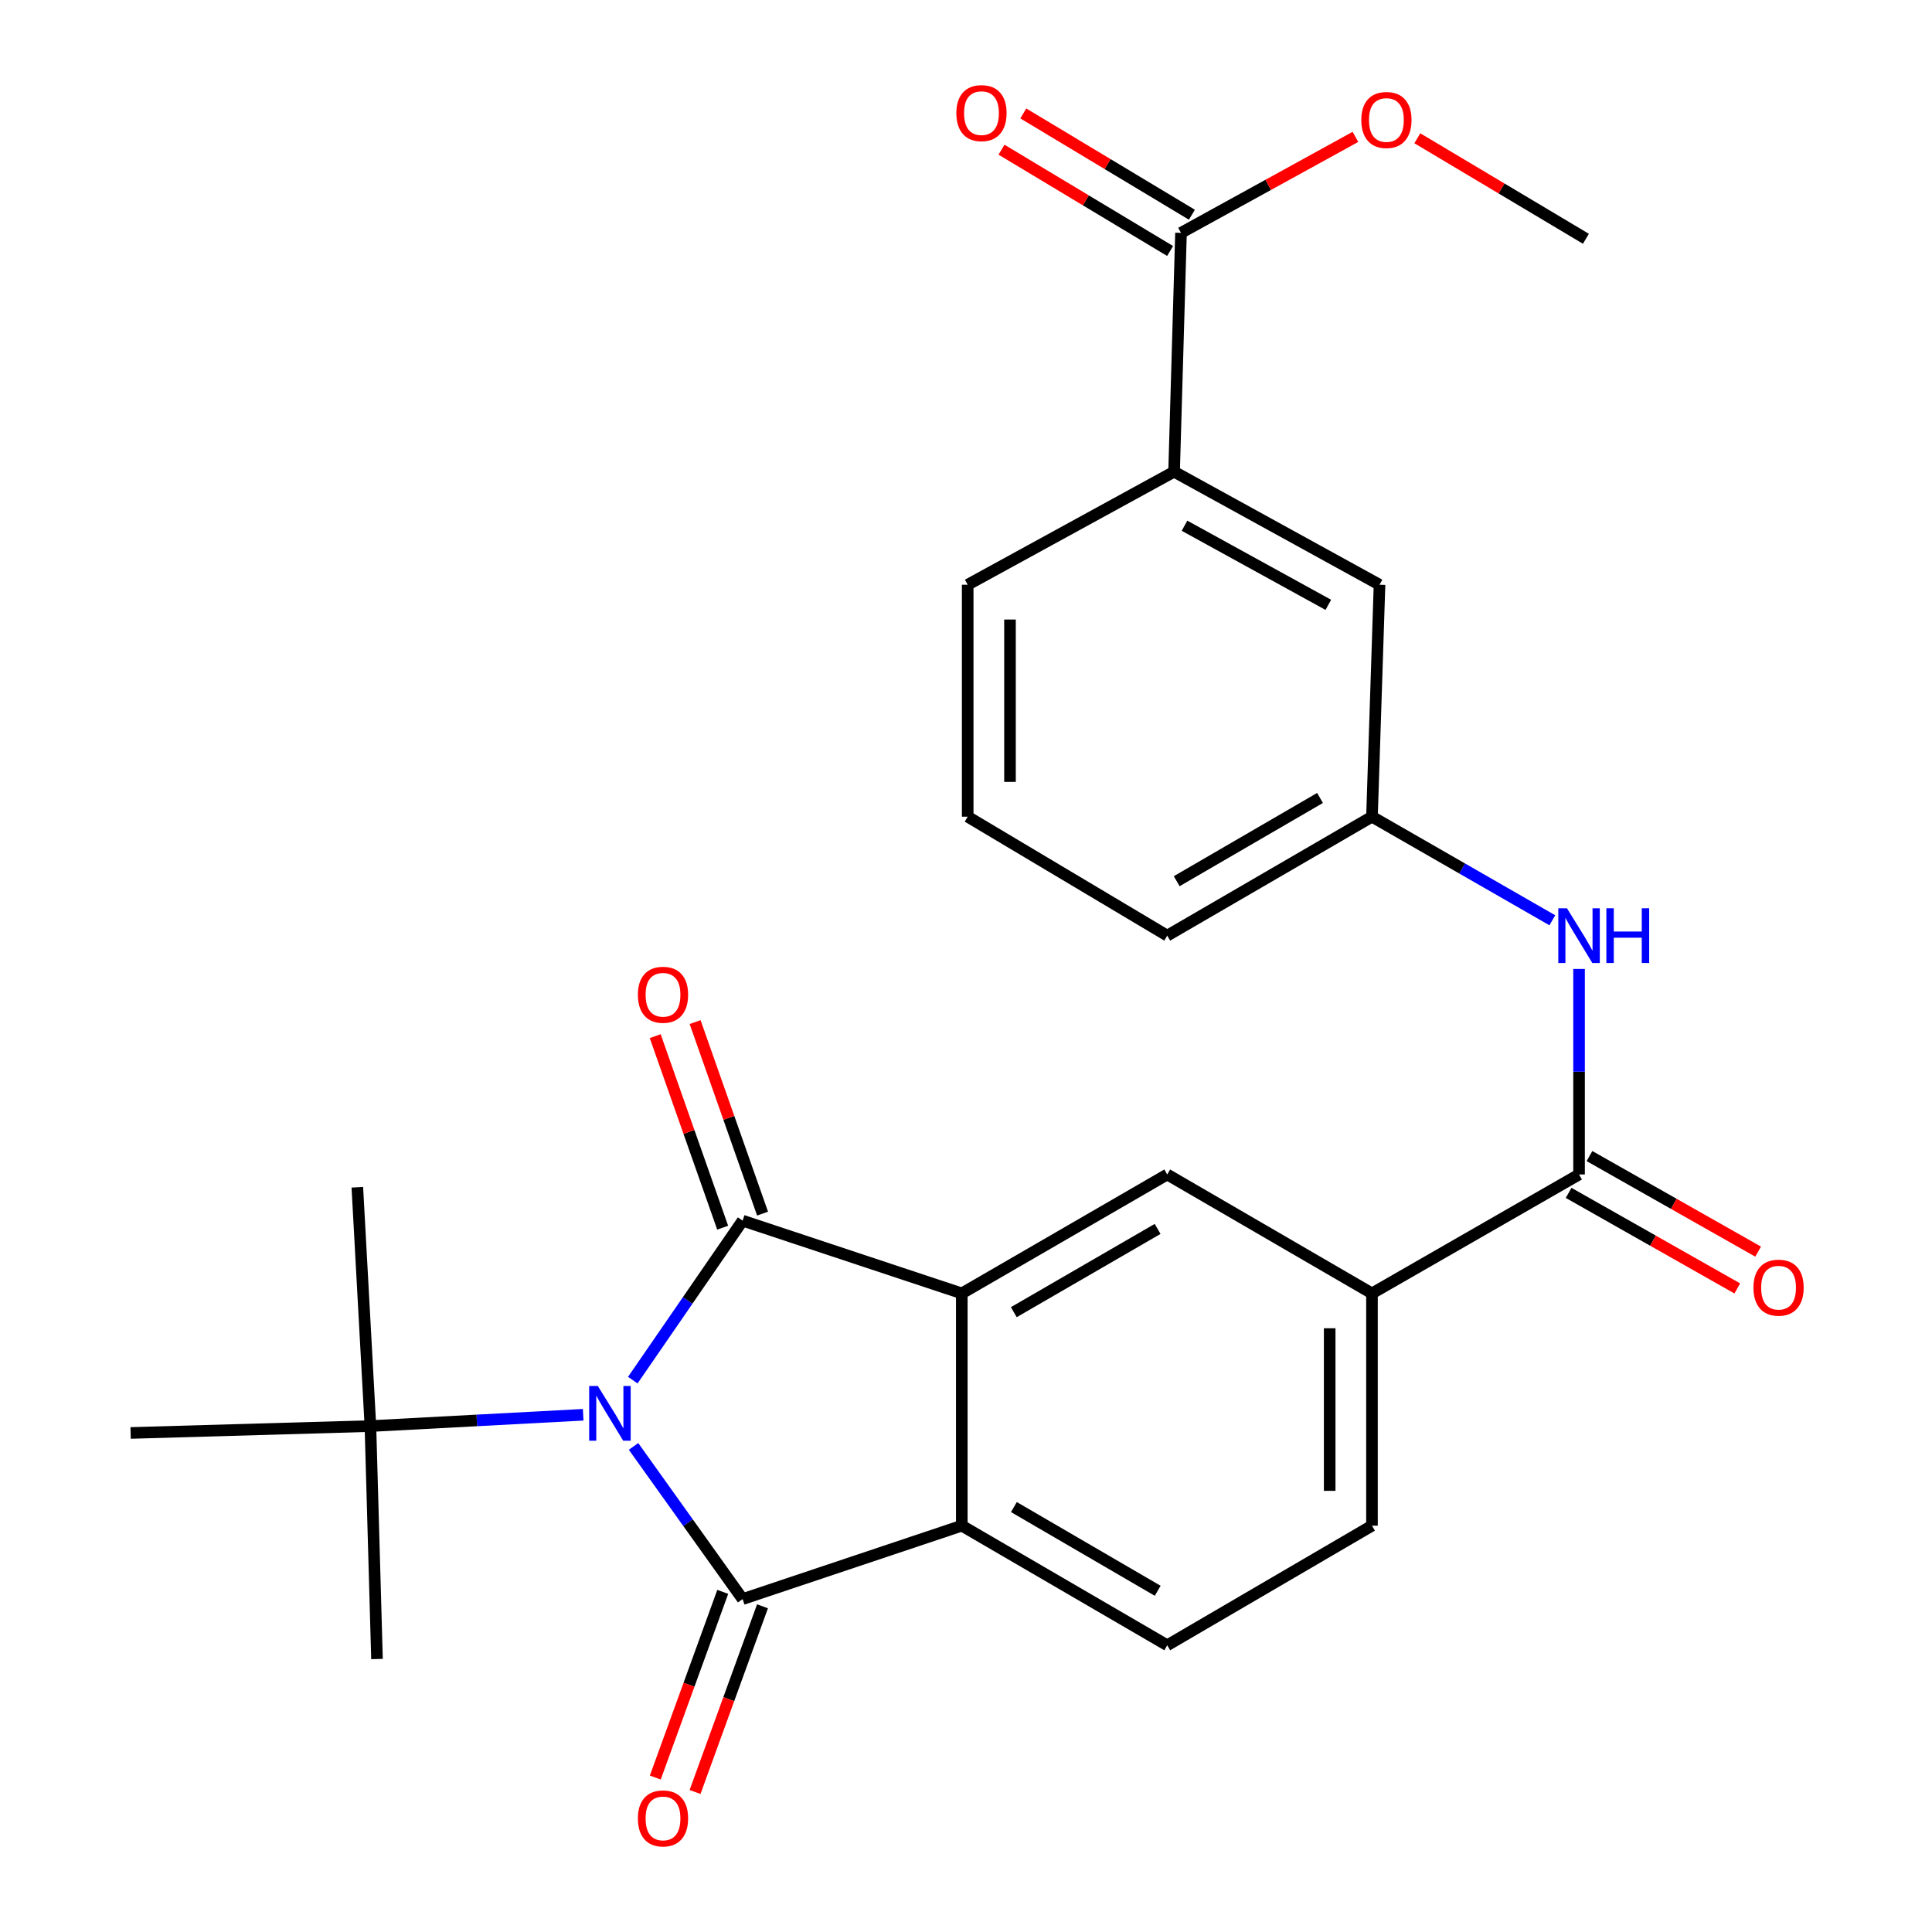 <?xml version='1.0' encoding='iso-8859-1'?>
<svg version='1.1' baseProfile='full'
              xmlns='http://www.w3.org/2000/svg'
                      xmlns:rdkit='http://www.rdkit.org/xml'
                      xmlns:xlink='http://www.w3.org/1999/xlink'
                  xml:space='preserve'
width='1000px' height='1000px' viewBox='0 0 1000 1000'>
<!-- END OF HEADER -->
<rect style='opacity:1.0;fill:#FFFFFF;stroke:none' width='1000' height='1000' x='0' y='0'> </rect>
<path class='bond-0' d='M 327.531,714.357 L 355.955,673.082' style='fill:none;fill-rule:evenodd;stroke:#0000FF;stroke-width:6px;stroke-linecap:butt;stroke-linejoin:miter;stroke-opacity:1' />
<path class='bond-0' d='M 355.955,673.082 L 384.379,631.807' style='fill:none;fill-rule:evenodd;stroke:#000000;stroke-width:6px;stroke-linecap:butt;stroke-linejoin:miter;stroke-opacity:1' />
<path class='bond-1' d='M 327.921,748.658 L 356.15,788.17' style='fill:none;fill-rule:evenodd;stroke:#0000FF;stroke-width:6px;stroke-linecap:butt;stroke-linejoin:miter;stroke-opacity:1' />
<path class='bond-1' d='M 356.15,788.17 L 384.379,827.682' style='fill:none;fill-rule:evenodd;stroke:#000000;stroke-width:6px;stroke-linecap:butt;stroke-linejoin:miter;stroke-opacity:1' />
<path class='bond-7' d='M 301.851,732.281 L 246.789,735.209' style='fill:none;fill-rule:evenodd;stroke:#0000FF;stroke-width:6px;stroke-linecap:butt;stroke-linejoin:miter;stroke-opacity:1' />
<path class='bond-7' d='M 246.789,735.209 L 191.727,738.137' style='fill:none;fill-rule:evenodd;stroke:#000000;stroke-width:6px;stroke-linecap:butt;stroke-linejoin:miter;stroke-opacity:1' />
<path class='bond-2' d='M 384.379,631.807 L 497.825,669.464' style='fill:none;fill-rule:evenodd;stroke:#000000;stroke-width:6px;stroke-linecap:butt;stroke-linejoin:miter;stroke-opacity:1' />
<path class='bond-11' d='M 394.705,628.17 L 377.246,578.602' style='fill:none;fill-rule:evenodd;stroke:#000000;stroke-width:6px;stroke-linecap:butt;stroke-linejoin:miter;stroke-opacity:1' />
<path class='bond-11' d='M 377.246,578.602 L 359.787,529.034' style='fill:none;fill-rule:evenodd;stroke:#FF0000;stroke-width:6px;stroke-linecap:butt;stroke-linejoin:miter;stroke-opacity:1' />
<path class='bond-11' d='M 374.054,635.443 L 356.596,585.875' style='fill:none;fill-rule:evenodd;stroke:#000000;stroke-width:6px;stroke-linecap:butt;stroke-linejoin:miter;stroke-opacity:1' />
<path class='bond-11' d='M 356.596,585.875 L 339.137,536.307' style='fill:none;fill-rule:evenodd;stroke:#FF0000;stroke-width:6px;stroke-linecap:butt;stroke-linejoin:miter;stroke-opacity:1' />
<path class='bond-3' d='M 384.379,827.682 L 497.825,789.684' style='fill:none;fill-rule:evenodd;stroke:#000000;stroke-width:6px;stroke-linecap:butt;stroke-linejoin:miter;stroke-opacity:1' />
<path class='bond-12' d='M 374.09,823.944 L 356.635,871.999' style='fill:none;fill-rule:evenodd;stroke:#000000;stroke-width:6px;stroke-linecap:butt;stroke-linejoin:miter;stroke-opacity:1' />
<path class='bond-12' d='M 356.635,871.999 L 339.179,920.053' style='fill:none;fill-rule:evenodd;stroke:#FF0000;stroke-width:6px;stroke-linecap:butt;stroke-linejoin:miter;stroke-opacity:1' />
<path class='bond-12' d='M 394.669,831.419 L 377.213,879.473' style='fill:none;fill-rule:evenodd;stroke:#000000;stroke-width:6px;stroke-linecap:butt;stroke-linejoin:miter;stroke-opacity:1' />
<path class='bond-12' d='M 377.213,879.473 L 359.758,927.528' style='fill:none;fill-rule:evenodd;stroke:#FF0000;stroke-width:6px;stroke-linecap:butt;stroke-linejoin:miter;stroke-opacity:1' />
<path class='bond-5' d='M 497.825,669.464 L 604.155,607.906' style='fill:none;fill-rule:evenodd;stroke:#000000;stroke-width:6px;stroke-linecap:butt;stroke-linejoin:miter;stroke-opacity:1' />
<path class='bond-5' d='M 524.744,679.178 L 599.175,636.087' style='fill:none;fill-rule:evenodd;stroke:#000000;stroke-width:6px;stroke-linecap:butt;stroke-linejoin:miter;stroke-opacity:1' />
<path class='bond-27' d='M 497.825,669.464 L 497.825,789.684' style='fill:none;fill-rule:evenodd;stroke:#000000;stroke-width:6px;stroke-linecap:butt;stroke-linejoin:miter;stroke-opacity:1' />
<path class='bond-10' d='M 497.825,789.684 L 604.155,851.595' style='fill:none;fill-rule:evenodd;stroke:#000000;stroke-width:6px;stroke-linecap:butt;stroke-linejoin:miter;stroke-opacity:1' />
<path class='bond-10' d='M 524.791,780.051 L 599.222,823.388' style='fill:none;fill-rule:evenodd;stroke:#000000;stroke-width:6px;stroke-linecap:butt;stroke-linejoin:miter;stroke-opacity:1' />
<path class='bond-4' d='M 817.314,607.906 L 710.133,669.464' style='fill:none;fill-rule:evenodd;stroke:#000000;stroke-width:6px;stroke-linecap:butt;stroke-linejoin:miter;stroke-opacity:1' />
<path class='bond-8' d='M 817.314,607.906 L 817.314,554.718' style='fill:none;fill-rule:evenodd;stroke:#000000;stroke-width:6px;stroke-linecap:butt;stroke-linejoin:miter;stroke-opacity:1' />
<path class='bond-8' d='M 817.314,554.718 L 817.314,501.53' style='fill:none;fill-rule:evenodd;stroke:#0000FF;stroke-width:6px;stroke-linecap:butt;stroke-linejoin:miter;stroke-opacity:1' />
<path class='bond-16' d='M 811.918,617.431 L 855.567,642.16' style='fill:none;fill-rule:evenodd;stroke:#000000;stroke-width:6px;stroke-linecap:butt;stroke-linejoin:miter;stroke-opacity:1' />
<path class='bond-16' d='M 855.567,642.16 L 899.216,666.889' style='fill:none;fill-rule:evenodd;stroke:#FF0000;stroke-width:6px;stroke-linecap:butt;stroke-linejoin:miter;stroke-opacity:1' />
<path class='bond-16' d='M 822.711,598.382 L 866.36,623.111' style='fill:none;fill-rule:evenodd;stroke:#000000;stroke-width:6px;stroke-linecap:butt;stroke-linejoin:miter;stroke-opacity:1' />
<path class='bond-16' d='M 866.36,623.111 L 910.009,647.84' style='fill:none;fill-rule:evenodd;stroke:#FF0000;stroke-width:6px;stroke-linecap:butt;stroke-linejoin:miter;stroke-opacity:1' />
<path class='bond-6' d='M 604.155,607.906 L 710.133,669.464' style='fill:none;fill-rule:evenodd;stroke:#000000;stroke-width:6px;stroke-linecap:butt;stroke-linejoin:miter;stroke-opacity:1' />
<path class='bond-28' d='M 710.133,669.464 L 710.133,789.684' style='fill:none;fill-rule:evenodd;stroke:#000000;stroke-width:6px;stroke-linecap:butt;stroke-linejoin:miter;stroke-opacity:1' />
<path class='bond-28' d='M 688.239,687.497 L 688.239,771.651' style='fill:none;fill-rule:evenodd;stroke:#000000;stroke-width:6px;stroke-linecap:butt;stroke-linejoin:miter;stroke-opacity:1' />
<path class='bond-22' d='M 191.727,738.137 L 67.603,741.701' style='fill:none;fill-rule:evenodd;stroke:#000000;stroke-width:6px;stroke-linecap:butt;stroke-linejoin:miter;stroke-opacity:1' />
<path class='bond-23' d='M 191.727,738.137 L 195.133,858.71' style='fill:none;fill-rule:evenodd;stroke:#000000;stroke-width:6px;stroke-linecap:butt;stroke-linejoin:miter;stroke-opacity:1' />
<path class='bond-24' d='M 191.727,738.137 L 184.953,614.523' style='fill:none;fill-rule:evenodd;stroke:#000000;stroke-width:6px;stroke-linecap:butt;stroke-linejoin:miter;stroke-opacity:1' />
<path class='bond-14' d='M 803.484,476.337 L 756.809,449.529' style='fill:none;fill-rule:evenodd;stroke:#0000FF;stroke-width:6px;stroke-linecap:butt;stroke-linejoin:miter;stroke-opacity:1' />
<path class='bond-14' d='M 756.809,449.529 L 710.133,422.722' style='fill:none;fill-rule:evenodd;stroke:#000000;stroke-width:6px;stroke-linecap:butt;stroke-linejoin:miter;stroke-opacity:1' />
<path class='bond-9' d='M 611.283,120.529 L 607.707,244.155' style='fill:none;fill-rule:evenodd;stroke:#000000;stroke-width:6px;stroke-linecap:butt;stroke-linejoin:miter;stroke-opacity:1' />
<path class='bond-18' d='M 616.921,111.146 L 573.289,84.928' style='fill:none;fill-rule:evenodd;stroke:#000000;stroke-width:6px;stroke-linecap:butt;stroke-linejoin:miter;stroke-opacity:1' />
<path class='bond-18' d='M 573.289,84.928 L 529.656,58.711' style='fill:none;fill-rule:evenodd;stroke:#FF0000;stroke-width:6px;stroke-linecap:butt;stroke-linejoin:miter;stroke-opacity:1' />
<path class='bond-18' d='M 605.645,129.912 L 562.012,103.694' style='fill:none;fill-rule:evenodd;stroke:#000000;stroke-width:6px;stroke-linecap:butt;stroke-linejoin:miter;stroke-opacity:1' />
<path class='bond-18' d='M 562.012,103.694 L 518.38,77.477' style='fill:none;fill-rule:evenodd;stroke:#FF0000;stroke-width:6px;stroke-linecap:butt;stroke-linejoin:miter;stroke-opacity:1' />
<path class='bond-19' d='M 611.283,120.529 L 656.425,95.688' style='fill:none;fill-rule:evenodd;stroke:#000000;stroke-width:6px;stroke-linecap:butt;stroke-linejoin:miter;stroke-opacity:1' />
<path class='bond-19' d='M 656.425,95.688 L 701.567,70.847' style='fill:none;fill-rule:evenodd;stroke:#FF0000;stroke-width:6px;stroke-linecap:butt;stroke-linejoin:miter;stroke-opacity:1' />
<path class='bond-17' d='M 604.155,851.595 L 710.133,789.684' style='fill:none;fill-rule:evenodd;stroke:#000000;stroke-width:6px;stroke-linecap:butt;stroke-linejoin:miter;stroke-opacity:1' />
<path class='bond-13' d='M 607.707,244.155 L 714.037,302.66' style='fill:none;fill-rule:evenodd;stroke:#000000;stroke-width:6px;stroke-linecap:butt;stroke-linejoin:miter;stroke-opacity:1' />
<path class='bond-13' d='M 613.102,272.113 L 687.534,313.066' style='fill:none;fill-rule:evenodd;stroke:#000000;stroke-width:6px;stroke-linecap:butt;stroke-linejoin:miter;stroke-opacity:1' />
<path class='bond-29' d='M 607.707,244.155 L 500.878,302.66' style='fill:none;fill-rule:evenodd;stroke:#000000;stroke-width:6px;stroke-linecap:butt;stroke-linejoin:miter;stroke-opacity:1' />
<path class='bond-15' d='M 710.133,422.722 L 714.037,302.66' style='fill:none;fill-rule:evenodd;stroke:#000000;stroke-width:6px;stroke-linecap:butt;stroke-linejoin:miter;stroke-opacity:1' />
<path class='bond-25' d='M 710.133,422.722 L 604.155,484.28' style='fill:none;fill-rule:evenodd;stroke:#000000;stroke-width:6px;stroke-linecap:butt;stroke-linejoin:miter;stroke-opacity:1' />
<path class='bond-25' d='M 683.24,413.024 L 609.055,456.115' style='fill:none;fill-rule:evenodd;stroke:#000000;stroke-width:6px;stroke-linecap:butt;stroke-linejoin:miter;stroke-opacity:1' />
<path class='bond-26' d='M 733.607,71.567 L 777.236,97.581' style='fill:none;fill-rule:evenodd;stroke:#FF0000;stroke-width:6px;stroke-linecap:butt;stroke-linejoin:miter;stroke-opacity:1' />
<path class='bond-26' d='M 777.236,97.581 L 820.866,123.594' style='fill:none;fill-rule:evenodd;stroke:#000000;stroke-width:6px;stroke-linecap:butt;stroke-linejoin:miter;stroke-opacity:1' />
<path class='bond-20' d='M 500.878,302.66 L 500.878,422.722' style='fill:none;fill-rule:evenodd;stroke:#000000;stroke-width:6px;stroke-linecap:butt;stroke-linejoin:miter;stroke-opacity:1' />
<path class='bond-20' d='M 522.772,320.669 L 522.772,404.713' style='fill:none;fill-rule:evenodd;stroke:#000000;stroke-width:6px;stroke-linecap:butt;stroke-linejoin:miter;stroke-opacity:1' />
<path class='bond-21' d='M 500.878,422.722 L 604.155,484.28' style='fill:none;fill-rule:evenodd;stroke:#000000;stroke-width:6px;stroke-linecap:butt;stroke-linejoin:miter;stroke-opacity:1' />
<path  class='atom-0' d='M 309.434 717.384
L 318.714 732.384
Q 319.634 733.864, 321.114 736.544
Q 322.594 739.224, 322.674 739.384
L 322.674 717.384
L 326.434 717.384
L 326.434 745.704
L 322.554 745.704
L 312.594 729.304
Q 311.434 727.384, 310.194 725.184
Q 308.994 722.984, 308.634 722.304
L 308.634 745.704
L 304.954 745.704
L 304.954 717.384
L 309.434 717.384
' fill='#0000FF'/>
<path  class='atom-9' d='M 811.054 470.12
L 820.334 485.12
Q 821.254 486.6, 822.734 489.28
Q 824.214 491.96, 824.294 492.12
L 824.294 470.12
L 828.054 470.12
L 828.054 498.44
L 824.174 498.44
L 814.214 482.04
Q 813.054 480.12, 811.814 477.92
Q 810.614 475.72, 810.254 475.04
L 810.254 498.44
L 806.574 498.44
L 806.574 470.12
L 811.054 470.12
' fill='#0000FF'/>
<path  class='atom-9' d='M 831.454 470.12
L 835.294 470.12
L 835.294 482.16
L 849.774 482.16
L 849.774 470.12
L 853.614 470.12
L 853.614 498.44
L 849.774 498.44
L 849.774 485.36
L 835.294 485.36
L 835.294 498.44
L 831.454 498.44
L 831.454 470.12
' fill='#0000FF'/>
<path  class='atom-12' d='M 330.171 514.889
Q 330.171 508.089, 333.531 504.289
Q 336.891 500.489, 343.171 500.489
Q 349.451 500.489, 352.811 504.289
Q 356.171 508.089, 356.171 514.889
Q 356.171 521.769, 352.771 525.689
Q 349.371 529.569, 343.171 529.569
Q 336.931 529.569, 333.531 525.689
Q 330.171 521.809, 330.171 514.889
M 343.171 526.369
Q 347.491 526.369, 349.811 523.489
Q 352.171 520.569, 352.171 514.889
Q 352.171 509.329, 349.811 506.529
Q 347.491 503.689, 343.171 503.689
Q 338.851 503.689, 336.491 506.489
Q 334.171 509.289, 334.171 514.889
Q 334.171 520.609, 336.491 523.489
Q 338.851 526.369, 343.171 526.369
' fill='#FF0000'/>
<path  class='atom-13' d='M 330.171 941.208
Q 330.171 934.408, 333.531 930.608
Q 336.891 926.808, 343.171 926.808
Q 349.451 926.808, 352.811 930.608
Q 356.171 934.408, 356.171 941.208
Q 356.171 948.088, 352.771 952.008
Q 349.371 955.888, 343.171 955.888
Q 336.931 955.888, 333.531 952.008
Q 330.171 948.128, 330.171 941.208
M 343.171 952.688
Q 347.491 952.688, 349.811 949.808
Q 352.171 946.888, 352.171 941.208
Q 352.171 935.648, 349.811 932.848
Q 347.491 930.008, 343.171 930.008
Q 338.851 930.008, 336.491 932.808
Q 334.171 935.608, 334.171 941.208
Q 334.171 946.928, 336.491 949.808
Q 338.851 952.688, 343.171 952.688
' fill='#FF0000'/>
<path  class='atom-17' d='M 907.58 666.491
Q 907.58 659.691, 910.94 655.891
Q 914.3 652.091, 920.58 652.091
Q 926.86 652.091, 930.22 655.891
Q 933.58 659.691, 933.58 666.491
Q 933.58 673.371, 930.18 677.291
Q 926.78 681.171, 920.58 681.171
Q 914.34 681.171, 910.94 677.291
Q 907.58 673.411, 907.58 666.491
M 920.58 677.971
Q 924.9 677.971, 927.22 675.091
Q 929.58 672.171, 929.58 666.491
Q 929.58 660.931, 927.22 658.131
Q 924.9 655.291, 920.58 655.291
Q 916.26 655.291, 913.9 658.091
Q 911.58 660.891, 911.58 666.491
Q 911.58 672.211, 913.9 675.091
Q 916.26 677.971, 920.58 677.971
' fill='#FF0000'/>
<path  class='atom-19' d='M 495.006 58.552
Q 495.006 51.752, 498.366 47.952
Q 501.726 44.152, 508.006 44.152
Q 514.286 44.152, 517.646 47.952
Q 521.006 51.752, 521.006 58.552
Q 521.006 65.432, 517.606 69.352
Q 514.206 73.232, 508.006 73.232
Q 501.766 73.232, 498.366 69.352
Q 495.006 65.472, 495.006 58.552
M 508.006 70.032
Q 512.326 70.032, 514.646 67.152
Q 517.006 64.232, 517.006 58.552
Q 517.006 52.992, 514.646 50.192
Q 512.326 47.352, 508.006 47.352
Q 503.686 47.352, 501.326 50.152
Q 499.006 52.952, 499.006 58.552
Q 499.006 64.272, 501.326 67.152
Q 503.686 70.032, 508.006 70.032
' fill='#FF0000'/>
<path  class='atom-20' d='M 704.601 62.104
Q 704.601 55.304, 707.961 51.504
Q 711.321 47.704, 717.601 47.704
Q 723.881 47.704, 727.241 51.504
Q 730.601 55.304, 730.601 62.104
Q 730.601 68.984, 727.201 72.904
Q 723.801 76.784, 717.601 76.784
Q 711.361 76.784, 707.961 72.904
Q 704.601 69.024, 704.601 62.104
M 717.601 73.584
Q 721.921 73.584, 724.241 70.704
Q 726.601 67.784, 726.601 62.104
Q 726.601 56.544, 724.241 53.744
Q 721.921 50.904, 717.601 50.904
Q 713.281 50.904, 710.921 53.704
Q 708.601 56.504, 708.601 62.104
Q 708.601 67.824, 710.921 70.704
Q 713.281 73.584, 717.601 73.584
' fill='#FF0000'/>
</svg>

